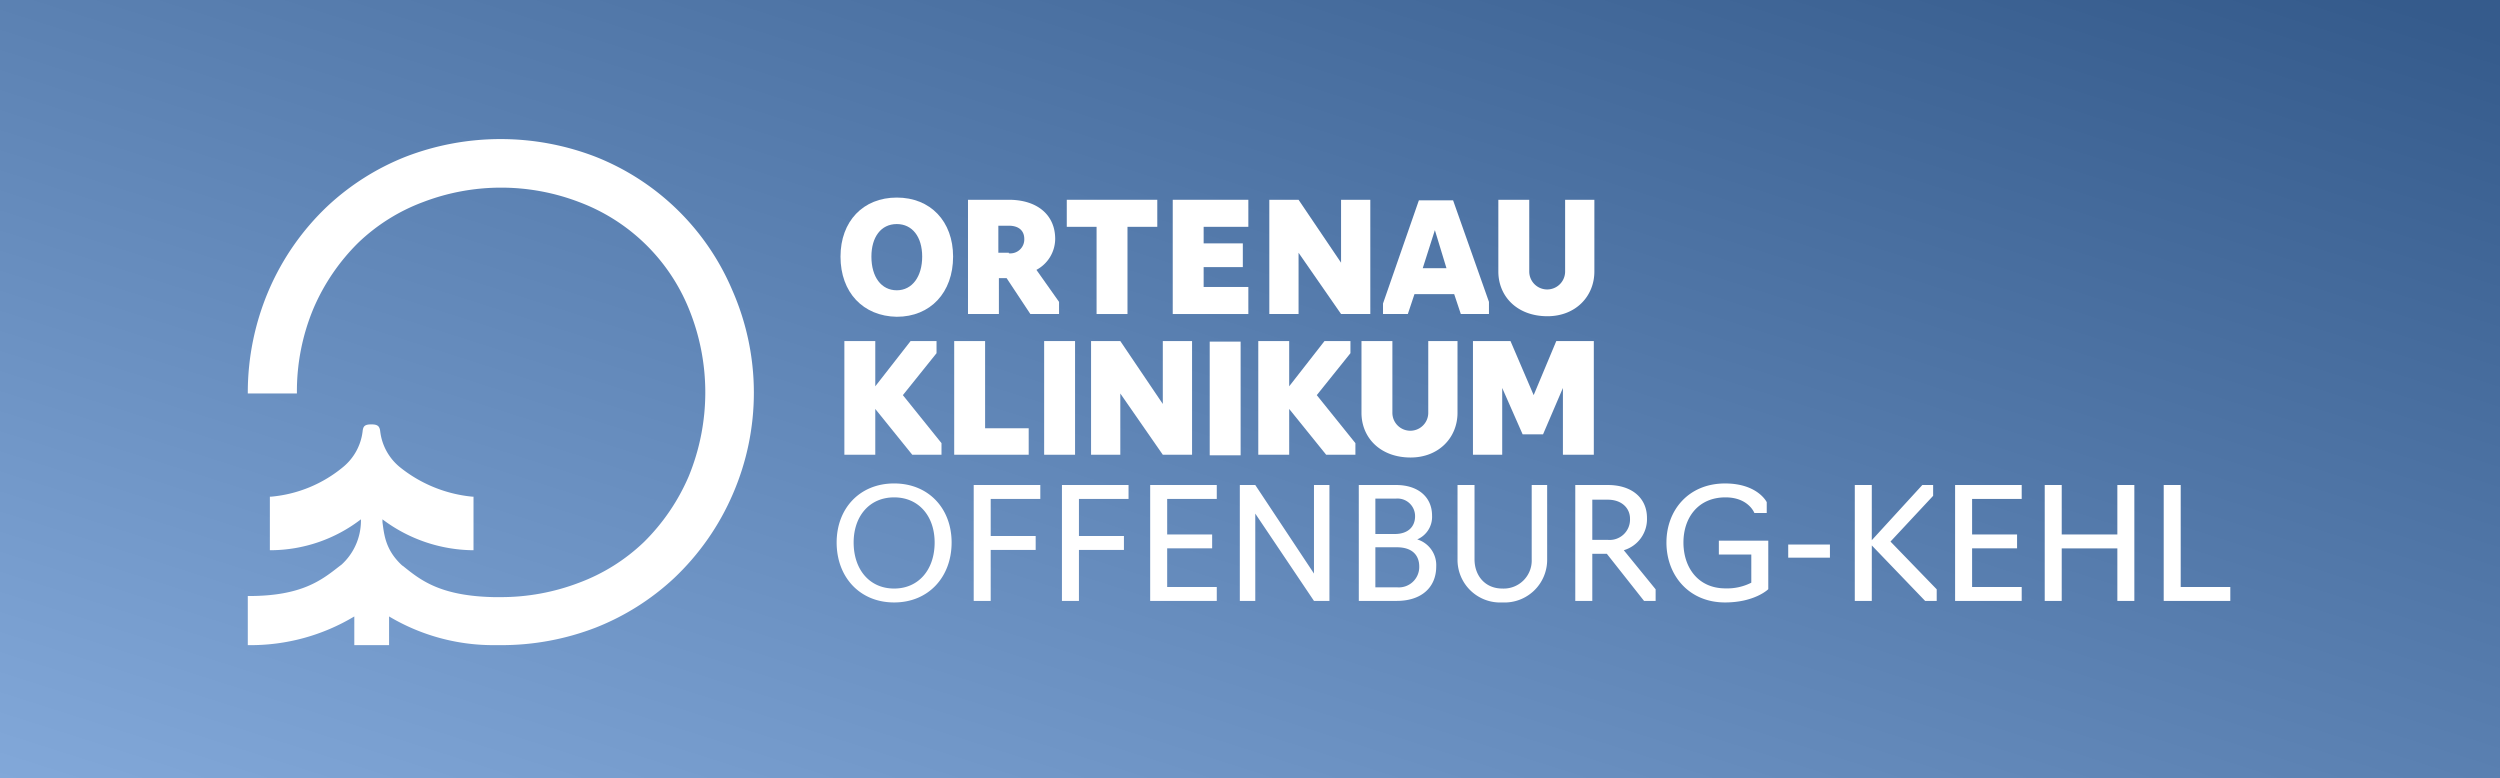 <?xml version="1.0" encoding="UTF-8"?>
<svg xmlns="http://www.w3.org/2000/svg" xmlns:xlink="http://www.w3.org/1999/xlink" width="453" height="141" viewBox="0 0 453 141">
  <rect x="0" y="0" width="453" height="141" fill="#333333" stroke="none"/>
  <defs>
    <linearGradient id="linear-gradient" y1="1" x2="0.99" y2="0.041" gradientUnits="objectBoundingBox">
      <stop offset="0" stop-color="#82a8d9"></stop>
      <stop offset="1" stop-color="#355b8c"></stop>
    </linearGradient>
    <clipPath id="clip-path">
      <rect id="Rechteck_1034" data-name="Rechteck 1034" width="136.6" height="47.2" transform="translate(152.3 35.7)"></rect>
    </clipPath>
    <clipPath id="clip-path-10">
      <rect id="Rechteck_1044" data-name="Rechteck 1044" width="136.6" height="47.2" transform="translate(-36.9 -26.1)"></rect>
    </clipPath>
    <clipPath id="clip-path-12">
      <rect id="Rechteck_1047" data-name="Rechteck 1047" width="136.6" height="47.2" transform="translate(-66.9 -26.2)"></rect>
    </clipPath>
  </defs>
  <g id="logo_OK_ofke_BG" transform="translate(-1415 -919.42)">
    <path id="Pfad_961" data-name="Pfad 961" d="M0,0H453V141H0Z" transform="translate(1415 919.42)" fill="url(#linear-gradient)"></path>
    <g id="logo_OK_ofke" transform="translate(1415 919.42)">
      <g id="Gruppe_689" data-name="Gruppe 689">
        <path id="Pfad_1006" data-name="Pfad 1006" d="M132.7,52.6a44.76,44.76,0,0,0-24.8-24.2,47.825,47.825,0,0,0-34.4,0,44.984,44.984,0,0,0-14.1,8.9A45.938,45.938,0,0,0,48.7,52.6a47.114,47.114,0,0,0-3.8,18.5v.2h8.9v-.2a38.885,38.885,0,0,1,3-15.2A37.505,37.505,0,0,1,64.9,44a34.24,34.24,0,0,1,11.8-7.4,39.533,39.533,0,0,1,28.2,0,34.532,34.532,0,0,1,19.9,19.3,40.007,40.007,0,0,1,0,30.4,37.505,37.505,0,0,1-8.1,11.9,34.24,34.24,0,0,1-11.8,7.4,39.609,39.609,0,0,1-14.1,2.6H89.5c-9.6-.2-13.2-3-16.3-5.5-.1-.1-.3-.2-.4-.3-3-2.8-3.2-5.6-3.5-7.8v-.5a27.678,27.678,0,0,0,16.3,5.6h.2V90h-.2a24.7,24.7,0,0,1-13.2-5.4,9.86,9.86,0,0,1-3.5-6.4c-.1-1-.5-1.3-1.6-1.3-1.2,0-1.5.3-1.6,1.3a9.86,9.86,0,0,1-3.5,6.4A23.725,23.725,0,0,1,49.1,90h-.2v9.7h.2a27,27,0,0,0,16.3-5.6v.4a10.77,10.77,0,0,1-3.5,7.8l-.4.3c-3.2,2.5-6.8,5.4-16.4,5.4h-.2v8.9h.3a36.5,36.5,0,0,0,19-5.2v5.2h6.3v-5.2a36.878,36.878,0,0,0,19,5.2h1.3a47.328,47.328,0,0,0,17.2-3.2,44.984,44.984,0,0,0,14.1-8.9,45.938,45.938,0,0,0,10.7-15.3,46.132,46.132,0,0,0-.1-36.9" fill="#fff"></path>
      </g>
      <g id="Gruppe_705" data-name="Gruppe 705">
        <g id="Gruppe_690" data-name="Gruppe 690" clip-path="url(#clip-path)">
          <path id="Pfad_1007" data-name="Pfad 1007" d="M152.3,46.5c0-6.4,4.1-10.7,10.2-10.7s10.2,4.3,10.2,10.7c0,6.5-4.1,10.9-10.2,10.9-6.1-.1-10.2-4.4-10.2-10.9m14.8,0c0-3.6-1.8-5.9-4.6-5.9-2.9,0-4.6,2.4-4.6,5.9,0,3.7,1.8,6.1,4.6,6.1s4.6-2.5,4.6-6.1" fill="#fff"></path>
        </g>
        <g id="Gruppe_691" data-name="Gruppe 691" clip-path="url(#clip-path)">
          <path id="Pfad_1008" data-name="Pfad 1008" d="M175.4,56.9V36.2h7.4c5.1,0,8.4,2.7,8.4,7.1a6.407,6.407,0,0,1-3.4,5.6l4.1,5.8v2.2h-5.2l-4.3-6.5H181v6.5h-5.6Zm7.4-11a2.525,2.525,0,0,0,2.8-2.6c0-1.5-1-2.4-2.8-2.4h-1.9v4.9h1.9Z" fill="#fff"></path>
        </g>
        <g id="Gruppe_692" data-name="Gruppe 692" clip-path="url(#clip-path)">
          <path id="Pfad_1009" data-name="Pfad 1009" d="M198.7,41.1h-5.4V36.2h16.4v4.9h-5.4V56.9h-5.6Z" fill="#fff"></path>
        </g>
        <g id="Gruppe_693" data-name="Gruppe 693" clip-path="url(#clip-path)">
          <path id="Pfad_1010" data-name="Pfad 1010" d="M212.5,36.2h13.7v4.9h-8.1v3h7.1v4.3h-7.1V52h8.1v4.9H212.5Z" fill="#fff"></path>
        </g>
        <g id="Gruppe_694" data-name="Gruppe 694" clip-path="url(#clip-path)">
          <path id="Pfad_1011" data-name="Pfad 1011" d="M230,36.2h5.3L243,47.6V36.2h5.3V56.9H243l-7.7-11.1V56.9H230Z" fill="#fff"></path>
        </g>
        <g id="Gruppe_695" data-name="Gruppe 695" clip-path="url(#clip-path)">
          <path id="Pfad_1012" data-name="Pfad 1012" d="M250.6,56.9V55l6.5-18.7h6.2l6.5,18.4v2.2h-5.1l-1.2-3.6h-7.2l-1.2,3.6h-4.5ZM260,41.7l-2.2,6.9h4.3Z" fill="#fff"></path>
        </g>
        <g id="Gruppe_696" data-name="Gruppe 696" clip-path="url(#clip-path)">
          <path id="Pfad_1013" data-name="Pfad 1013" d="M271.5,49.2v-13h5.6v13a3.25,3.25,0,1,0,6.5,0v-13h5.3v13c0,4.5-3.4,8.1-8.5,8.1-5.5,0-8.9-3.6-8.9-8.1" fill="#fff"></path>
        </g>
        <g id="Gruppe_697" data-name="Gruppe 697" clip-path="url(#clip-path)">
          <path id="Pfad_1014" data-name="Pfad 1014" d="M158.6,82.4H153V61.8h5.6V70l6.4-8.2h4.7V64l-6.1,7.6,7,8.7v2.1h-5.3l-6.7-8.3Z" fill="#fff"></path>
        </g>
        <g id="Gruppe_698" data-name="Gruppe 698" clip-path="url(#clip-path)">
          <path id="Pfad_1015" data-name="Pfad 1015" d="M172.9,61.8h5.6V77.6h7.9v4.8H172.9Z" fill="#fff"></path>
        </g>
        <g id="Gruppe_699" data-name="Gruppe 699" transform="translate(189.2 61.8)" clip-path="url(#clip-path-10)">
          <rect id="Rechteck_1043" data-name="Rechteck 1043" width="5.6" height="20.6" fill="#fff"></rect>
        </g>
        <g id="Gruppe_700" data-name="Gruppe 700" clip-path="url(#clip-path)">
          <path id="Pfad_1016" data-name="Pfad 1016" d="M197.7,61.8H203l7.7,11.4V61.8H216V82.4h-5.3L203,71.3V82.4h-5.3Z" fill="#fff"></path>
        </g>
        <g id="Gruppe_701" data-name="Gruppe 701" transform="translate(219.2 61.9)" clip-path="url(#clip-path-12)">
          <rect id="Rechteck_1046" data-name="Rechteck 1046" width="5.6" height="20.6" fill="#fff"></rect>
        </g>
        <g id="Gruppe_702" data-name="Gruppe 702" clip-path="url(#clip-path)">
          <path id="Pfad_1017" data-name="Pfad 1017" d="M233.6,82.4H228V61.8h5.6V70l6.4-8.2h4.7V64l-6.1,7.6,7,8.7v2.1h-5.3l-6.7-8.3Z" fill="#fff"></path>
        </g>
        <g id="Gruppe_703" data-name="Gruppe 703" clip-path="url(#clip-path)">
          <path id="Pfad_1018" data-name="Pfad 1018" d="M246.7,74.8v-13h5.6v13a3.25,3.25,0,1,0,6.5,0v-13h5.3v13c0,4.5-3.4,8.1-8.5,8.1-5.5,0-8.9-3.6-8.9-8.1" fill="#fff"></path>
        </g>
        <g id="Gruppe_704" data-name="Gruppe 704" clip-path="url(#clip-path)">
          <path id="Pfad_1019" data-name="Pfad 1019" d="M272.2,70.3V82.4h-5.3V61.8h6.8l4.2,9.8,4.1-9.8h6.8V82.4h-5.6V70.3l-3.6,8.4h-3.7Z" fill="#fff"></path>
        </g>
      </g>
      <path id="Pfad_1135" data-name="Pfad 1135" d="M11.76.28C18,.28,22.176-4.34,22.176-10.584c0-6.16-4.172-10.7-10.416-10.7S1.344-16.744,1.344-10.584C1.344-4.34,5.516.28,11.76.28Zm0-2.52c-4.48,0-7.336-3.472-7.336-8.344,0-4.76,2.856-8.176,7.336-8.176S19.1-15.344,19.1-10.584C19.1-5.712,16.24-2.24,11.76-2.24ZM26.18,0h3.08V-9.24h8.148v-2.52H29.26v-6.72h8.988V-21H26.18ZM42.168,0h3.08V-9.24H53.4v-2.52H45.248v-6.72h8.988V-21H42.168ZM58.156,0H70.224V-2.52H61.236v-7h8.148v-2.52H61.236v-6.44h8.988V-21H58.156ZM74.4,0h2.8V-15.82L87.836,0h2.8V-21h-2.8V-4.956L77.2-21H74.4Zm21.56,0h6.86c4.508,0,7.168-2.464,7.168-6.244a4.872,4.872,0,0,0-3.444-4.9,4.436,4.436,0,0,0,2.688-4.312c0-3.36-2.52-5.544-6.524-5.544H95.956Zm3-12.124v-6.412h3.724a3.182,3.182,0,0,1,3.472,3.192c0,1.932-1.316,3.22-3.668,3.22Zm0,9.66V-9.716h3.92c2.744,0,4.032,1.428,4.032,3.5a3.7,3.7,0,0,1-4.06,3.752ZM121.968.28a7.726,7.726,0,0,0,8.12-7.84V-21h-2.8V-7.532a5.077,5.077,0,0,1-5.32,5.292c-3.164,0-5.04-2.38-5.04-5.292V-21h-3.08V-7.56A7.726,7.726,0,0,0,121.968.28Zm16.3-.28V-8.54H140.9L147.644,0h2.1V-2.1l-5.768-7.084a5.865,5.865,0,0,0,4.2-5.852c0-3.612-2.744-5.964-7.084-5.964h-5.908V0Zm0-11.06v-7.28h2.8c2.6,0,4.032,1.6,4.032,3.416a3.692,3.692,0,0,1-4.032,3.864ZM162.316.28c5.376,0,7.84-2.38,7.84-2.408V-10.92H161.2V-8.4h5.88v5.1A9.666,9.666,0,0,1,162.4-2.268c-4.956,0-7.616-3.78-7.616-8.316,0-4.48,2.66-8.176,7.616-8.176,4.172,0,5.236,2.828,5.236,2.828h2.24v-1.96s-1.624-3.388-7.56-3.388c-6.58,0-10.612,4.816-10.612,10.7C151.7-4.676,155.736.28,162.316.28Zm11.452-8.12h7.56v-2.38h-7.56Zm15.148-2.212L198.576,0h2.1V-2.1L192.3-10.752l7.728-8.288V-21h-1.96l-9.156,10V-21h-3.08V0h3.08ZM204.008,0h12.068V-2.52h-8.988v-7h8.148v-2.52h-8.148v-6.44h8.988V-21H204.008Zm16.24,0h3.08V-9.52h10.08V0h3.08V-21h-3.08v8.96h-10.08V-21h-3.08Zm21.56,0h12.068V-2.52h-8.988V-21h-3.08Z" transform="translate(150.256 108.884)" fill="#fff"></path>
    </g>
  </g>
</svg>
